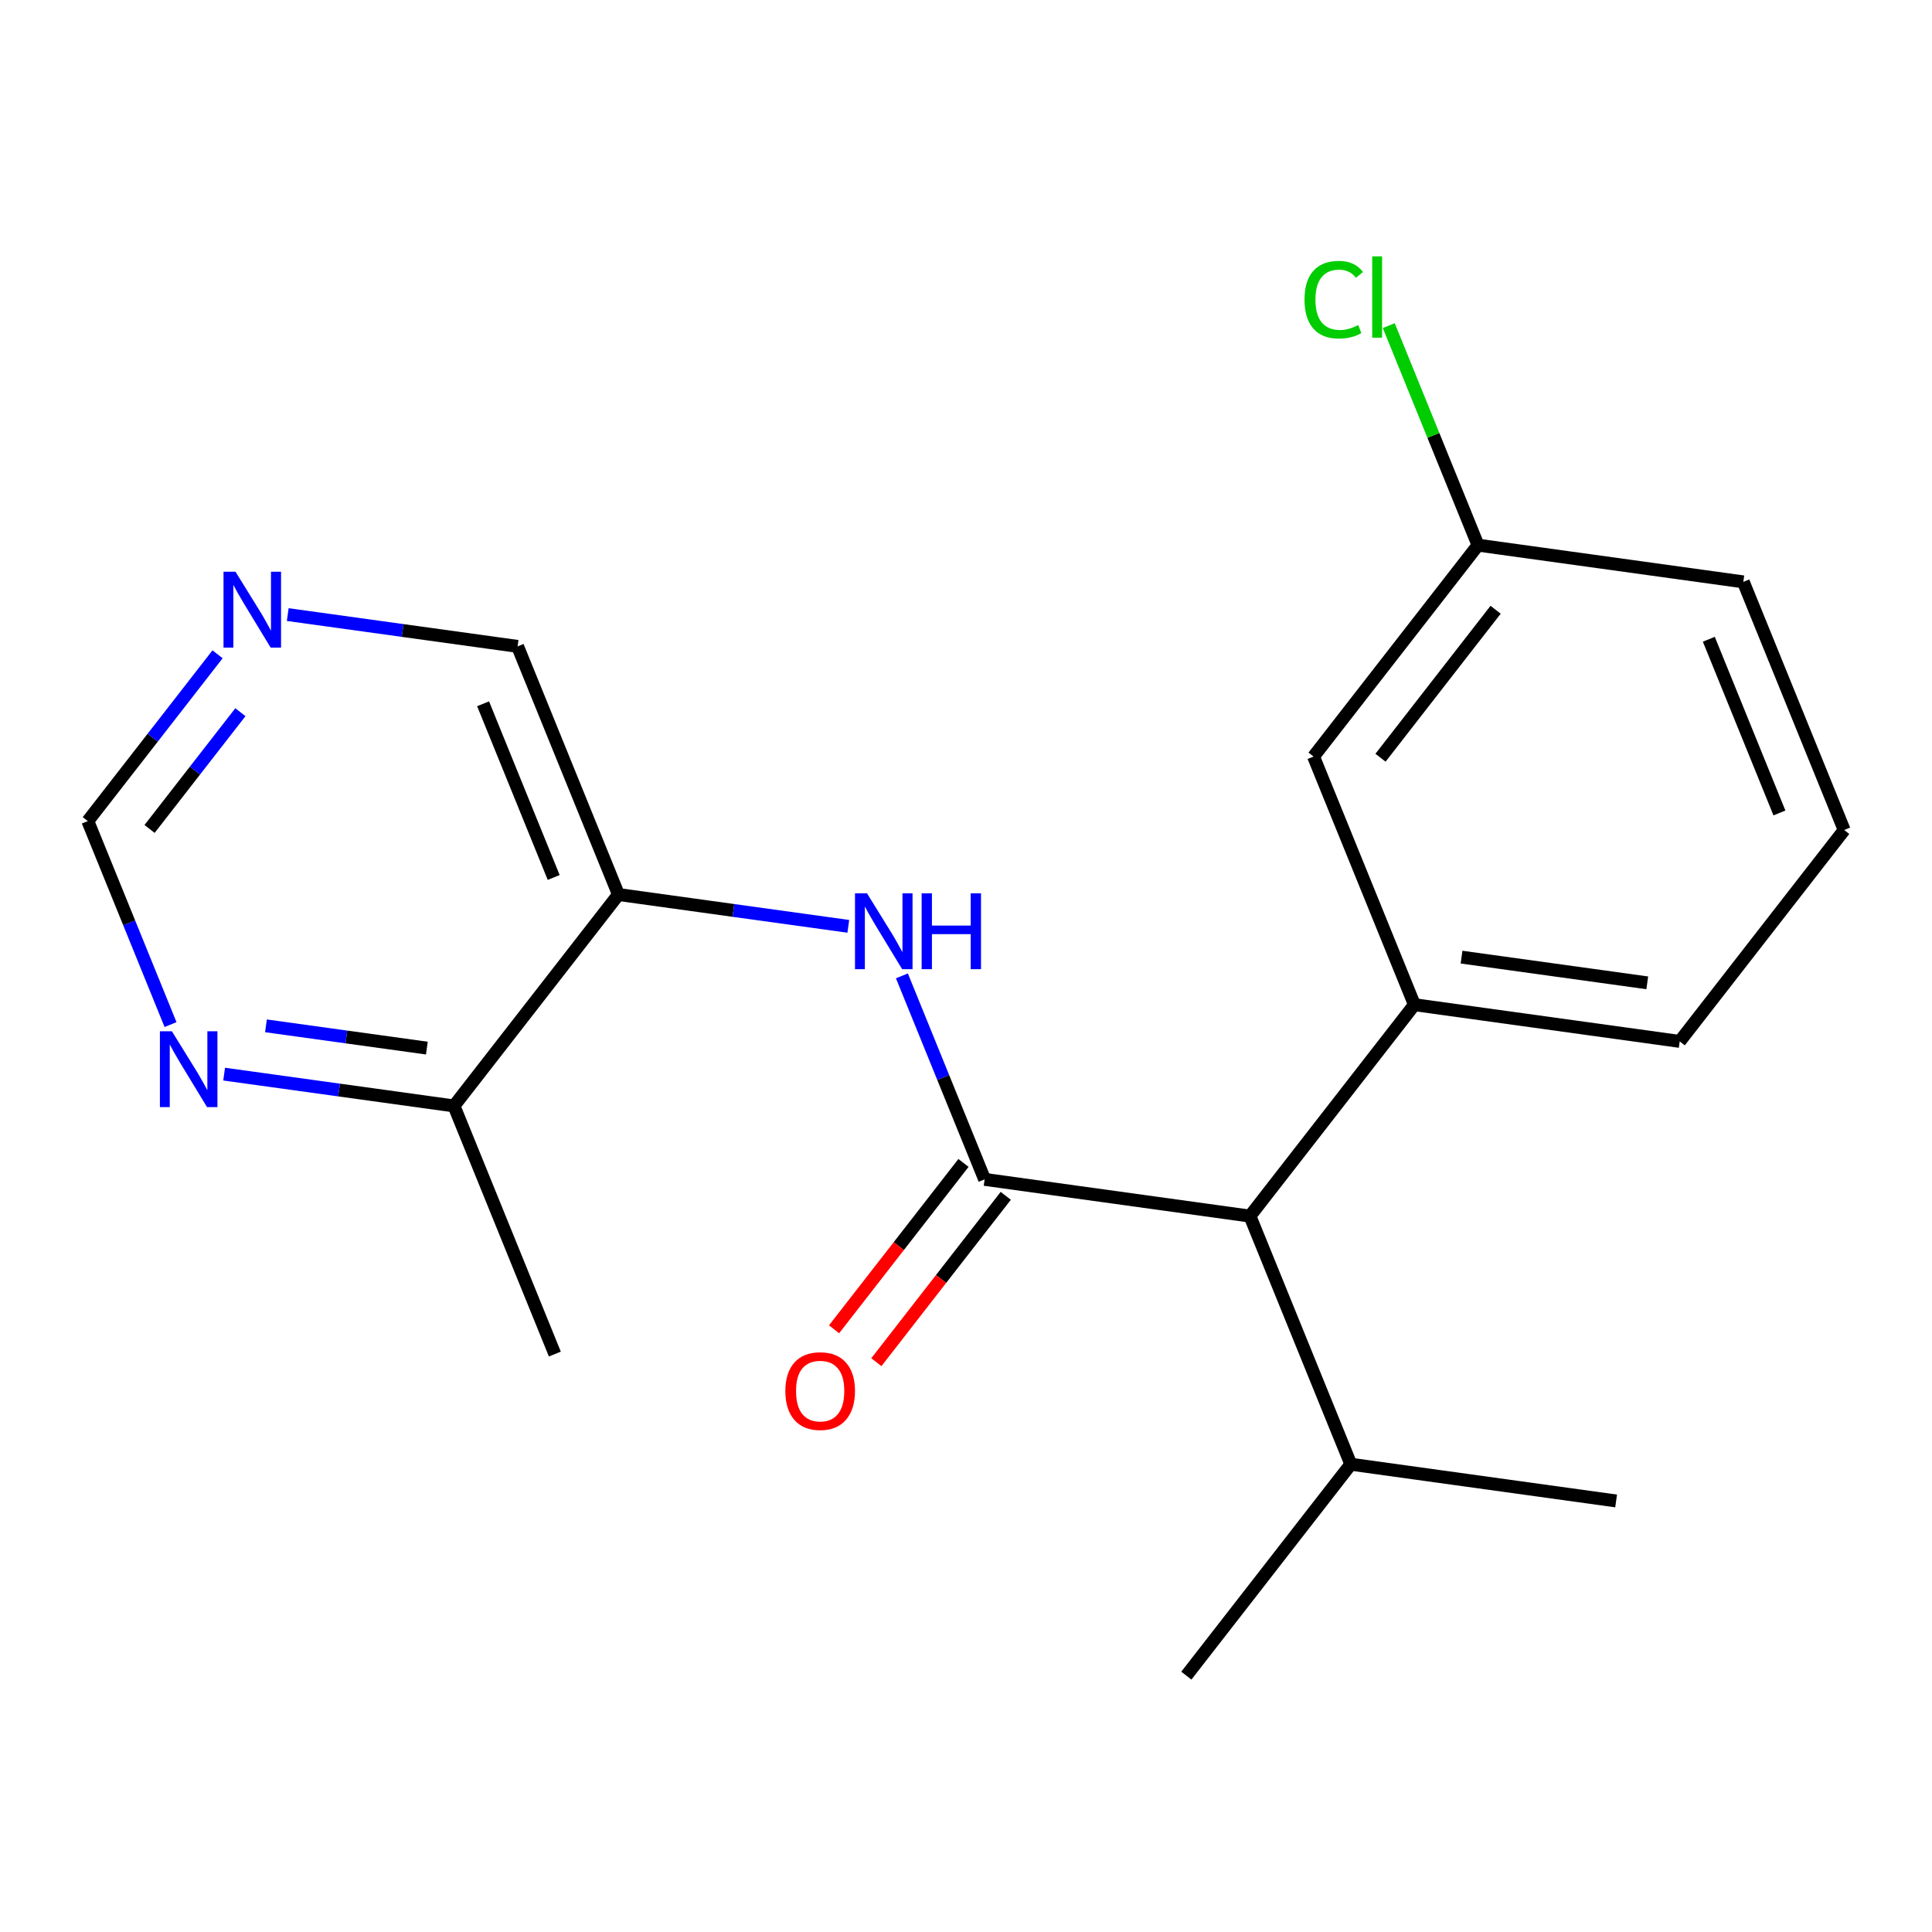 <?xml version='1.0' encoding='iso-8859-1'?>
<svg version='1.1' baseProfile='full'
              xmlns='http://www.w3.org/2000/svg'
                      xmlns:rdkit='http://www.rdkit.org/xml'
                      xmlns:xlink='http://www.w3.org/1999/xlink'
                  xml:space='preserve'
width='300px' height='300px' viewBox='0 0 300 300'>
<!-- END OF HEADER -->
<rect style='opacity:1.0;fill:#FFFFFF;stroke:none' width='300' height='300' x='0' y='0'> </rect>
<rect style='opacity:1.0;fill:#FFFFFF;stroke:none' width='300' height='300' x='0' y='0'> </rect>
<path class='bond-0 atom-0 atom-1' d='M 86.157,210.259 L 70.496,171.729' style='fill:none;fill-rule:evenodd;stroke:#000000;stroke-width:2.0px;stroke-linecap:butt;stroke-linejoin:miter;stroke-opacity:1' />
<path class='bond-1 atom-1 atom-2' d='M 70.496,171.729 L 52.65,169.259' style='fill:none;fill-rule:evenodd;stroke:#000000;stroke-width:2.0px;stroke-linecap:butt;stroke-linejoin:miter;stroke-opacity:1' />
<path class='bond-1 atom-1 atom-2' d='M 52.65,169.259 L 34.804,166.789' style='fill:none;fill-rule:evenodd;stroke:#0000FF;stroke-width:2.0px;stroke-linecap:butt;stroke-linejoin:miter;stroke-opacity:1' />
<path class='bond-1 atom-1 atom-2' d='M 66.282,162.749 L 53.79,161.02' style='fill:none;fill-rule:evenodd;stroke:#000000;stroke-width:2.0px;stroke-linecap:butt;stroke-linejoin:miter;stroke-opacity:1' />
<path class='bond-1 atom-1 atom-2' d='M 53.79,161.02 L 41.298,159.291' style='fill:none;fill-rule:evenodd;stroke:#0000FF;stroke-width:2.0px;stroke-linecap:butt;stroke-linejoin:miter;stroke-opacity:1' />
<path class='bond-20 atom-6 atom-1' d='M 96.033,138.901 L 70.496,171.729' style='fill:none;fill-rule:evenodd;stroke:#000000;stroke-width:2.0px;stroke-linecap:butt;stroke-linejoin:miter;stroke-opacity:1' />
<path class='bond-2 atom-2 atom-3' d='M 26.481,159.098 L 20.059,143.298' style='fill:none;fill-rule:evenodd;stroke:#0000FF;stroke-width:2.0px;stroke-linecap:butt;stroke-linejoin:miter;stroke-opacity:1' />
<path class='bond-2 atom-2 atom-3' d='M 20.059,143.298 L 13.636,127.497' style='fill:none;fill-rule:evenodd;stroke:#000000;stroke-width:2.0px;stroke-linecap:butt;stroke-linejoin:miter;stroke-opacity:1' />
<path class='bond-3 atom-3 atom-4' d='M 13.636,127.497 L 23.71,114.548' style='fill:none;fill-rule:evenodd;stroke:#000000;stroke-width:2.0px;stroke-linecap:butt;stroke-linejoin:miter;stroke-opacity:1' />
<path class='bond-3 atom-3 atom-4' d='M 23.71,114.548 L 33.783,101.599' style='fill:none;fill-rule:evenodd;stroke:#0000FF;stroke-width:2.0px;stroke-linecap:butt;stroke-linejoin:miter;stroke-opacity:1' />
<path class='bond-3 atom-3 atom-4' d='M 23.224,128.72 L 30.276,119.655' style='fill:none;fill-rule:evenodd;stroke:#000000;stroke-width:2.0px;stroke-linecap:butt;stroke-linejoin:miter;stroke-opacity:1' />
<path class='bond-3 atom-3 atom-4' d='M 30.276,119.655 L 37.327,110.591' style='fill:none;fill-rule:evenodd;stroke:#0000FF;stroke-width:2.0px;stroke-linecap:butt;stroke-linejoin:miter;stroke-opacity:1' />
<path class='bond-4 atom-4 atom-5' d='M 44.68,95.432 L 62.526,97.902' style='fill:none;fill-rule:evenodd;stroke:#0000FF;stroke-width:2.0px;stroke-linecap:butt;stroke-linejoin:miter;stroke-opacity:1' />
<path class='bond-4 atom-4 atom-5' d='M 62.526,97.902 L 80.372,100.372' style='fill:none;fill-rule:evenodd;stroke:#000000;stroke-width:2.0px;stroke-linecap:butt;stroke-linejoin:miter;stroke-opacity:1' />
<path class='bond-5 atom-5 atom-6' d='M 80.372,100.372 L 96.033,138.901' style='fill:none;fill-rule:evenodd;stroke:#000000;stroke-width:2.0px;stroke-linecap:butt;stroke-linejoin:miter;stroke-opacity:1' />
<path class='bond-5 atom-5 atom-6' d='M 75.015,109.283 L 85.978,136.254' style='fill:none;fill-rule:evenodd;stroke:#000000;stroke-width:2.0px;stroke-linecap:butt;stroke-linejoin:miter;stroke-opacity:1' />
<path class='bond-6 atom-6 atom-7' d='M 96.033,138.901 L 113.879,141.371' style='fill:none;fill-rule:evenodd;stroke:#000000;stroke-width:2.0px;stroke-linecap:butt;stroke-linejoin:miter;stroke-opacity:1' />
<path class='bond-6 atom-6 atom-7' d='M 113.879,141.371 L 131.725,143.841' style='fill:none;fill-rule:evenodd;stroke:#0000FF;stroke-width:2.0px;stroke-linecap:butt;stroke-linejoin:miter;stroke-opacity:1' />
<path class='bond-7 atom-7 atom-8' d='M 140.048,151.533 L 146.47,167.333' style='fill:none;fill-rule:evenodd;stroke:#0000FF;stroke-width:2.0px;stroke-linecap:butt;stroke-linejoin:miter;stroke-opacity:1' />
<path class='bond-7 atom-7 atom-8' d='M 146.47,167.333 L 152.892,183.133' style='fill:none;fill-rule:evenodd;stroke:#000000;stroke-width:2.0px;stroke-linecap:butt;stroke-linejoin:miter;stroke-opacity:1' />
<path class='bond-8 atom-8 atom-9' d='M 149.61,180.58 L 139.562,193.496' style='fill:none;fill-rule:evenodd;stroke:#000000;stroke-width:2.0px;stroke-linecap:butt;stroke-linejoin:miter;stroke-opacity:1' />
<path class='bond-8 atom-8 atom-9' d='M 139.562,193.496 L 129.514,206.412' style='fill:none;fill-rule:evenodd;stroke:#FF0000;stroke-width:2.0px;stroke-linecap:butt;stroke-linejoin:miter;stroke-opacity:1' />
<path class='bond-8 atom-8 atom-9' d='M 156.175,185.687 L 146.127,198.603' style='fill:none;fill-rule:evenodd;stroke:#000000;stroke-width:2.0px;stroke-linecap:butt;stroke-linejoin:miter;stroke-opacity:1' />
<path class='bond-8 atom-8 atom-9' d='M 146.127,198.603 L 136.08,211.519' style='fill:none;fill-rule:evenodd;stroke:#FF0000;stroke-width:2.0px;stroke-linecap:butt;stroke-linejoin:miter;stroke-opacity:1' />
<path class='bond-9 atom-8 atom-10' d='M 152.892,183.133 L 194.091,188.836' style='fill:none;fill-rule:evenodd;stroke:#000000;stroke-width:2.0px;stroke-linecap:butt;stroke-linejoin:miter;stroke-opacity:1' />
<path class='bond-10 atom-10 atom-11' d='M 194.091,188.836 L 219.628,156.008' style='fill:none;fill-rule:evenodd;stroke:#000000;stroke-width:2.0px;stroke-linecap:butt;stroke-linejoin:miter;stroke-opacity:1' />
<path class='bond-17 atom-10 atom-18' d='M 194.091,188.836 L 209.752,227.365' style='fill:none;fill-rule:evenodd;stroke:#000000;stroke-width:2.0px;stroke-linecap:butt;stroke-linejoin:miter;stroke-opacity:1' />
<path class='bond-11 atom-11 atom-12' d='M 219.628,156.008 L 260.826,161.71' style='fill:none;fill-rule:evenodd;stroke:#000000;stroke-width:2.0px;stroke-linecap:butt;stroke-linejoin:miter;stroke-opacity:1' />
<path class='bond-11 atom-11 atom-12' d='M 226.948,148.623 L 255.787,152.615' style='fill:none;fill-rule:evenodd;stroke:#000000;stroke-width:2.0px;stroke-linecap:butt;stroke-linejoin:miter;stroke-opacity:1' />
<path class='bond-21 atom-17 atom-11' d='M 203.967,117.478 L 219.628,156.008' style='fill:none;fill-rule:evenodd;stroke:#000000;stroke-width:2.0px;stroke-linecap:butt;stroke-linejoin:miter;stroke-opacity:1' />
<path class='bond-12 atom-12 atom-13' d='M 260.826,161.71 L 286.364,128.882' style='fill:none;fill-rule:evenodd;stroke:#000000;stroke-width:2.0px;stroke-linecap:butt;stroke-linejoin:miter;stroke-opacity:1' />
<path class='bond-13 atom-13 atom-14' d='M 286.364,128.882 L 270.703,90.352' style='fill:none;fill-rule:evenodd;stroke:#000000;stroke-width:2.0px;stroke-linecap:butt;stroke-linejoin:miter;stroke-opacity:1' />
<path class='bond-13 atom-13 atom-14' d='M 276.309,126.235 L 265.346,99.264' style='fill:none;fill-rule:evenodd;stroke:#000000;stroke-width:2.0px;stroke-linecap:butt;stroke-linejoin:miter;stroke-opacity:1' />
<path class='bond-14 atom-14 atom-15' d='M 270.703,90.352 L 229.504,84.65' style='fill:none;fill-rule:evenodd;stroke:#000000;stroke-width:2.0px;stroke-linecap:butt;stroke-linejoin:miter;stroke-opacity:1' />
<path class='bond-15 atom-15 atom-16' d='M 229.504,84.65 L 222.576,67.606' style='fill:none;fill-rule:evenodd;stroke:#000000;stroke-width:2.0px;stroke-linecap:butt;stroke-linejoin:miter;stroke-opacity:1' />
<path class='bond-15 atom-15 atom-16' d='M 222.576,67.606 L 215.648,50.561' style='fill:none;fill-rule:evenodd;stroke:#00CC00;stroke-width:2.0px;stroke-linecap:butt;stroke-linejoin:miter;stroke-opacity:1' />
<path class='bond-16 atom-15 atom-17' d='M 229.504,84.65 L 203.967,117.478' style='fill:none;fill-rule:evenodd;stroke:#000000;stroke-width:2.0px;stroke-linecap:butt;stroke-linejoin:miter;stroke-opacity:1' />
<path class='bond-16 atom-15 atom-17' d='M 232.239,94.682 L 214.363,117.661' style='fill:none;fill-rule:evenodd;stroke:#000000;stroke-width:2.0px;stroke-linecap:butt;stroke-linejoin:miter;stroke-opacity:1' />
<path class='bond-18 atom-18 atom-19' d='M 209.752,227.365 L 250.95,233.068' style='fill:none;fill-rule:evenodd;stroke:#000000;stroke-width:2.0px;stroke-linecap:butt;stroke-linejoin:miter;stroke-opacity:1' />
<path class='bond-19 atom-18 atom-20' d='M 209.752,227.365 L 184.214,260.193' style='fill:none;fill-rule:evenodd;stroke:#000000;stroke-width:2.0px;stroke-linecap:butt;stroke-linejoin:miter;stroke-opacity:1' />
<path  class='atom-2' d='M 26.694 160.138
L 30.553 166.376
Q 30.936 166.992, 31.552 168.107
Q 32.167 169.221, 32.2 169.288
L 32.2 160.138
L 33.764 160.138
L 33.764 171.916
L 32.151 171.916
L 28.008 165.095
Q 27.526 164.297, 27.01 163.382
Q 26.511 162.467, 26.361 162.184
L 26.361 171.916
L 24.831 171.916
L 24.831 160.138
L 26.694 160.138
' fill='#0000FF'/>
<path  class='atom-4' d='M 36.57 88.78
L 40.43 95.019
Q 40.812 95.634, 41.428 96.749
Q 42.044 97.864, 42.077 97.93
L 42.077 88.78
L 43.641 88.78
L 43.641 100.559
L 42.027 100.559
L 37.884 93.738
Q 37.402 92.939, 36.886 92.024
Q 36.387 91.109, 36.237 90.826
L 36.237 100.559
L 34.707 100.559
L 34.707 88.78
L 36.57 88.78
' fill='#0000FF'/>
<path  class='atom-7' d='M 134.628 138.714
L 138.487 144.953
Q 138.87 145.569, 139.486 146.683
Q 140.101 147.798, 140.134 147.864
L 140.134 138.714
L 141.698 138.714
L 141.698 150.493
L 140.084 150.493
L 135.942 143.672
Q 135.46 142.873, 134.944 141.958
Q 134.445 141.043, 134.295 140.761
L 134.295 150.493
L 132.764 150.493
L 132.764 138.714
L 134.628 138.714
' fill='#0000FF'/>
<path  class='atom-7' d='M 143.112 138.714
L 144.709 138.714
L 144.709 143.722
L 150.732 143.722
L 150.732 138.714
L 152.329 138.714
L 152.329 150.493
L 150.732 150.493
L 150.732 145.053
L 144.709 145.053
L 144.709 150.493
L 143.112 150.493
L 143.112 138.714
' fill='#0000FF'/>
<path  class='atom-9' d='M 121.948 215.994
Q 121.948 213.166, 123.346 211.586
Q 124.743 210.005, 127.355 210.005
Q 129.967 210.005, 131.364 211.586
Q 132.762 213.166, 132.762 215.994
Q 132.762 218.856, 131.348 220.486
Q 129.934 222.1, 127.355 222.1
Q 124.76 222.1, 123.346 220.486
Q 121.948 218.873, 121.948 215.994
M 127.355 220.769
Q 129.152 220.769, 130.117 219.571
Q 131.098 218.357, 131.098 215.994
Q 131.098 213.682, 130.117 212.517
Q 129.152 211.336, 127.355 211.336
Q 125.558 211.336, 124.577 212.501
Q 123.612 213.665, 123.612 215.994
Q 123.612 218.373, 124.577 219.571
Q 125.558 220.769, 127.355 220.769
' fill='#FF0000'/>
<path  class='atom-16' d='M 202.564 46.528
Q 202.564 43.6, 203.928 42.069
Q 205.309 40.522, 207.921 40.522
Q 210.35 40.522, 211.647 42.236
L 210.549 43.134
Q 209.601 41.886, 207.921 41.886
Q 206.141 41.886, 205.192 43.084
Q 204.261 44.265, 204.261 46.528
Q 204.261 48.857, 205.226 50.055
Q 206.207 51.253, 208.104 51.253
Q 209.401 51.253, 210.915 50.471
L 211.381 51.718
Q 210.766 52.118, 209.834 52.351
Q 208.902 52.584, 207.871 52.584
Q 205.309 52.584, 203.928 51.02
Q 202.564 49.456, 202.564 46.528
' fill='#00CC00'/>
<path  class='atom-16' d='M 213.078 39.807
L 214.609 39.807
L 214.609 52.434
L 213.078 52.434
L 213.078 39.807
' fill='#00CC00'/>
</svg>
